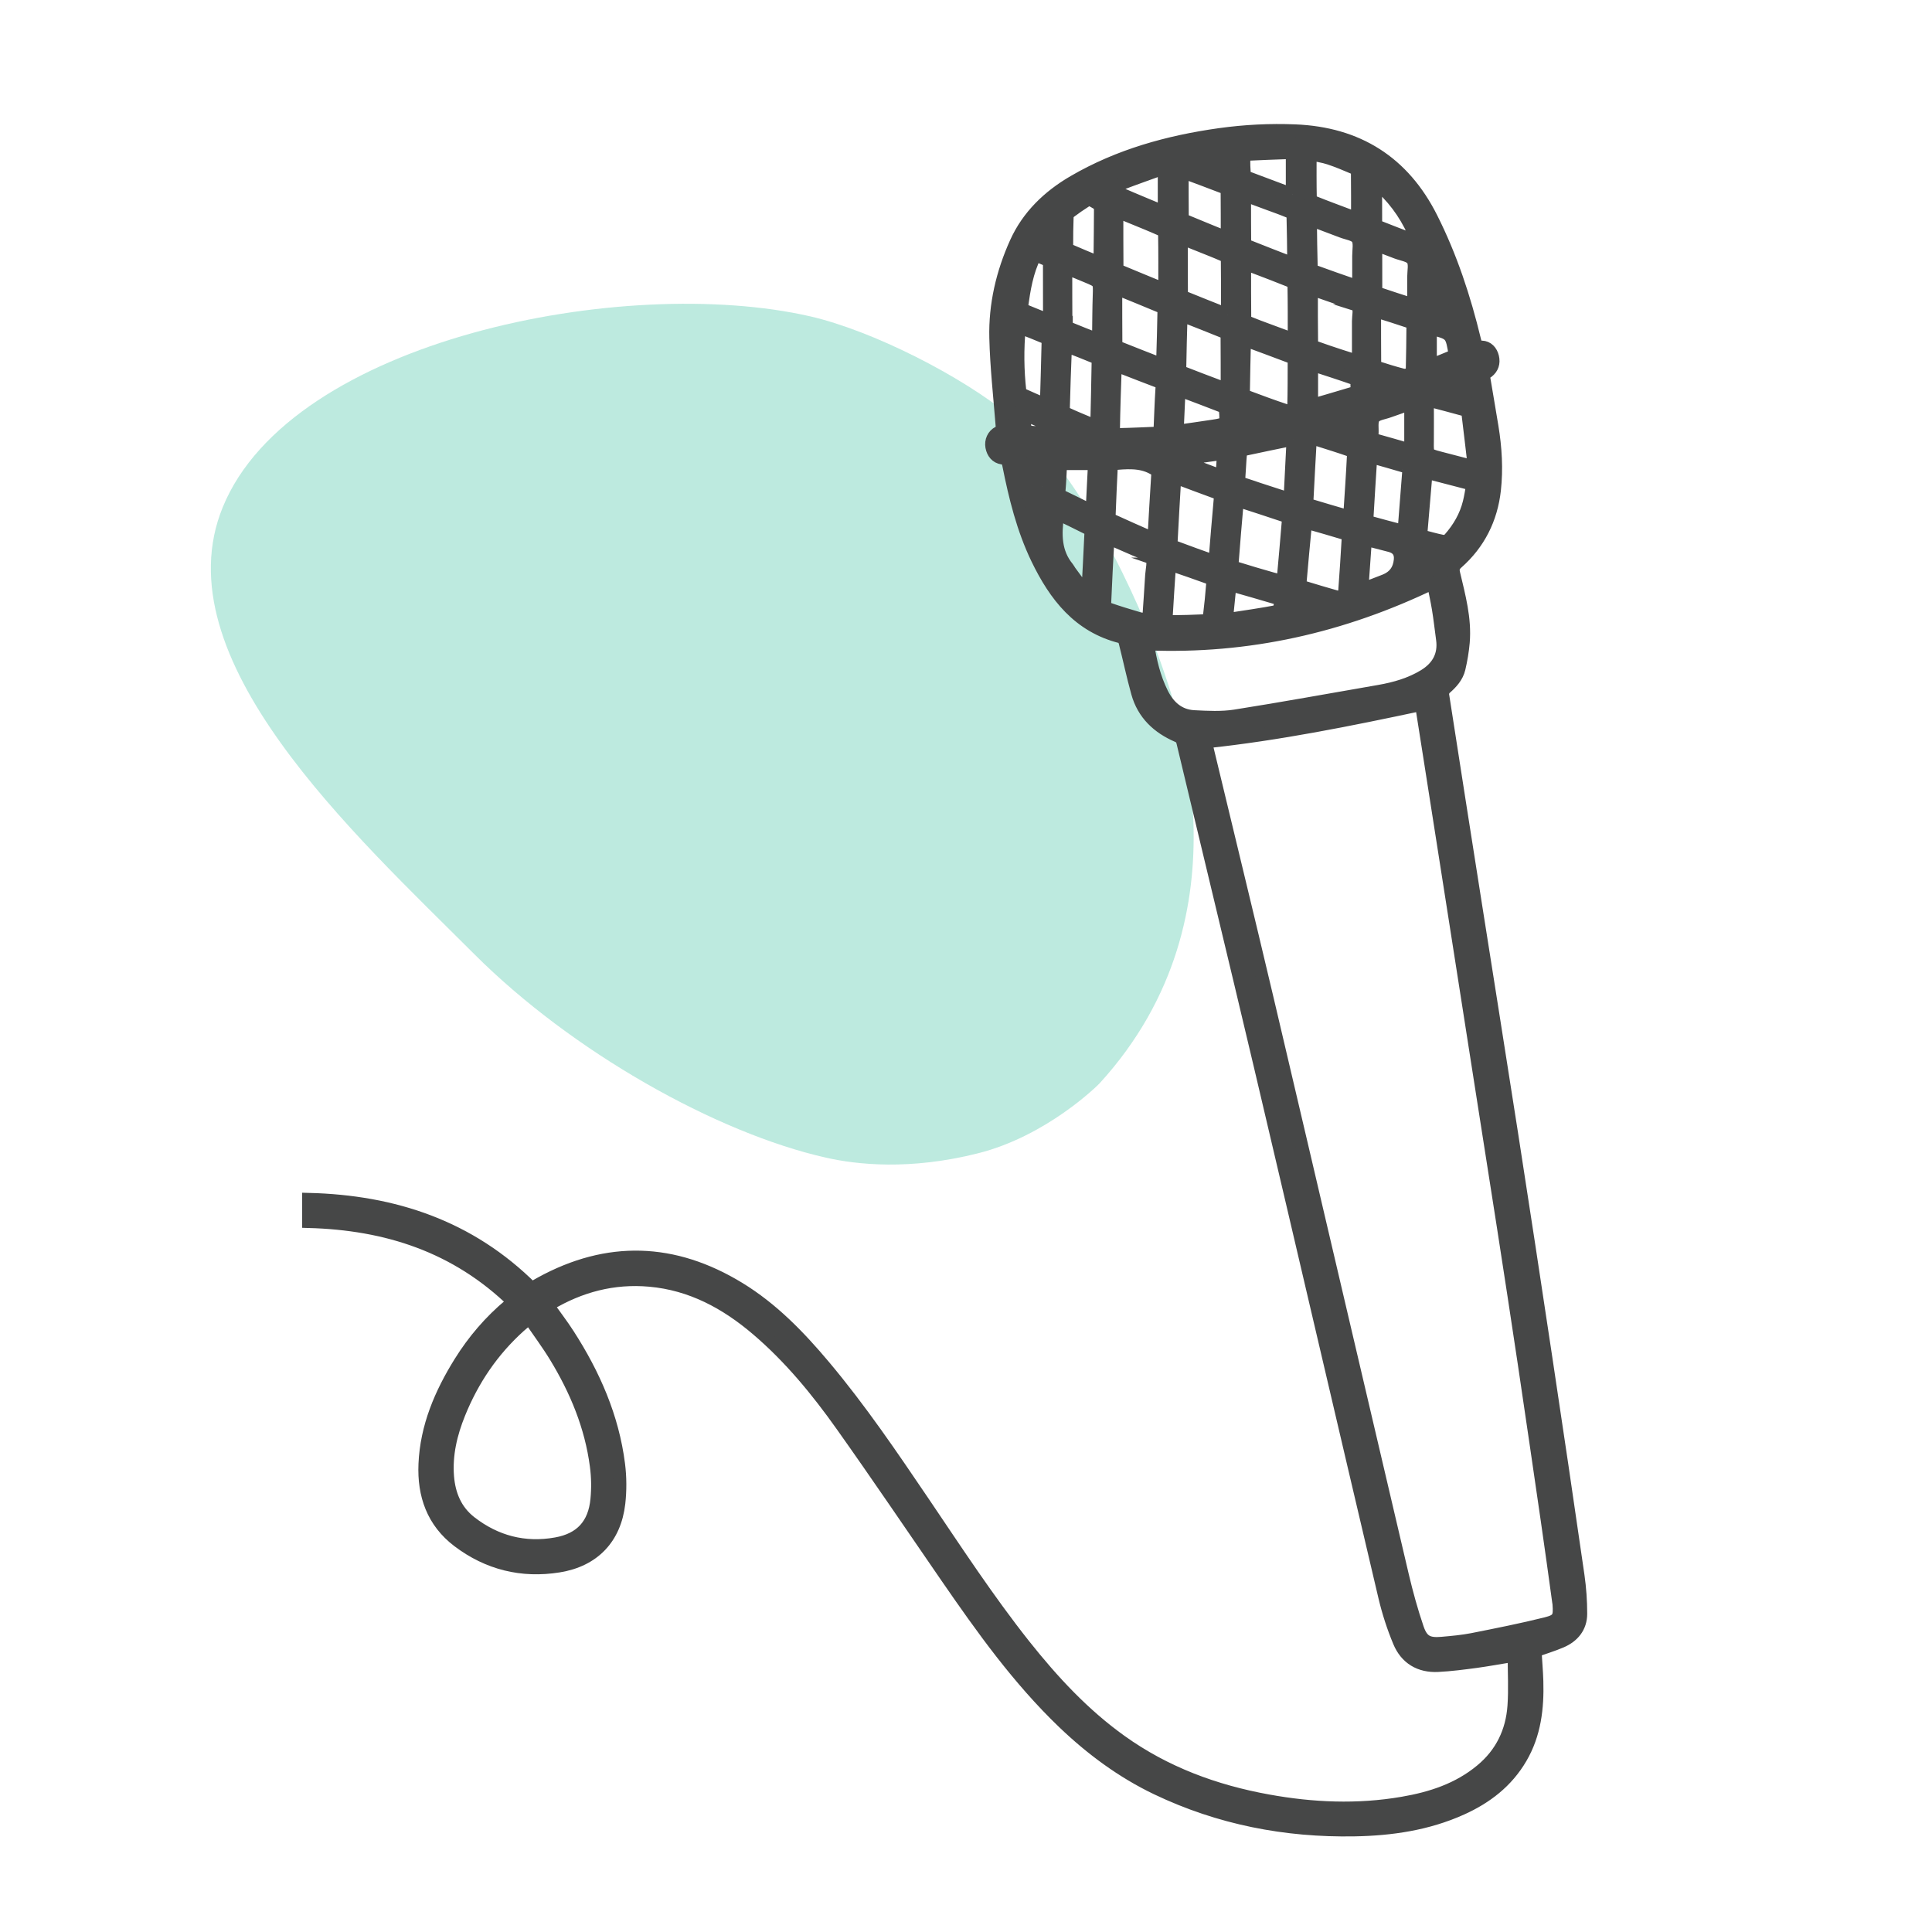 <?xml version="1.0" encoding="UTF-8"?><svg xmlns="http://www.w3.org/2000/svg" viewBox="0 0 300 300"><defs><style>.cls-1{fill:#21b894;stroke-width:0px;}.cls-2{opacity:.3;}.cls-3{fill:#464747;stroke:#464747;stroke-miterlimit:10;stroke-width:2px;}</style></defs><g id="arriere_plan"><g class="cls-2"><path class="cls-1" d="m73.63,148.14c-18.59-18.59-48.67-45.91-39.03-69.41,10.65-25.98,62.35-36.21,91.19-29.61,9.6,2.2,23.52,9.23,31.25,15.62.13.11.26.22.39.33l.59.5c11.45,9.69,20.46,32.11,22.34,37.65,1.88,5.54,14.54,38.52-9.59,64.97-.34.38-8.26,8.21-18.89,10.89-10.63,2.68-18.85,1.76-23.63.68-16.99-3.83-39.43-16.43-54.62-31.62Z"/></g></g><g id="pictos"><path class="cls-3" d="m238.37,256.36c.09,1.55.23,3.11.28,4.68.12,4.17-.34,8.22-2.5,11.91-2.16,3.7-5.38,6.17-9.22,7.9-5.28,2.38-10.89,3.2-16.62,3.3-10.7.19-20.95-1.8-30.64-6.42-5.42-2.59-10.19-6.13-14.52-10.27-7.02-6.73-12.63-14.6-18.12-22.56-5.43-7.88-10.79-15.82-16.33-23.62-3.84-5.41-8.05-10.53-13.13-14.86-4.83-4.12-10.24-7.05-16.69-7.62-5.62-.5-10.83.87-15.65,3.76-.07.04-.12.12-.18.18,1.07,1.51,2.19,2.96,3.18,4.5,3.98,6.18,6.9,12.8,7.83,20.15.25,1.98.26,4.03.04,6.01-.62,5.44-3.93,8.9-9.33,9.77-5.72.92-10.99-.38-15.61-3.88-3.93-2.98-5.39-7.15-5.18-11.95.25-5.79,2.46-10.95,5.47-15.79,2.11-3.39,4.69-6.4,7.77-8.96.16-.13.35-.21.6-.36-8.99-8.77-19.82-12.22-31.9-12.55v-3.45c13.25.33,25.03,4.24,34.65,13.84.48-.28.94-.56,1.42-.82,10.4-5.7,20.65-5.35,30.74.8,5.18,3.16,9.33,7.45,13.2,12.05,5.63,6.69,10.52,13.92,15.42,21.15,5.09,7.52,10.05,15.12,15.7,22.25,4.41,5.55,9.2,10.72,15,14.87,6.87,4.92,14.59,7.77,22.84,9.26,6.94,1.26,13.91,1.56,20.9.36,4.45-.76,8.67-2.13,12.22-5.08,3.15-2.6,4.79-6.01,5.07-10.02.18-2.57.03-5.17.03-7.85-2.15.35-4.03.7-5.92.96-1.96.26-3.93.52-5.91.62-2.8.14-4.93-1.13-6-3.7-.94-2.25-1.7-4.6-2.26-6.97-6.48-27.49-12.87-55.01-19.35-82.5-3.95-16.74-8.01-33.46-12-50.19-.12-.51-.33-.78-.82-.99-3.05-1.32-5.3-3.43-6.21-6.7-.73-2.61-1.28-5.26-1.95-7.89-.08-.3-.35-.72-.61-.78-6.57-1.64-10.23-6.42-12.99-12.11-2.24-4.63-3.46-9.59-4.46-14.61-.12-.6-.27-.96-.99-1.06-.91-.13-1.46-.82-1.63-1.74-.16-.89.22-1.8,1.05-2.22.52-.27.58-.56.54-1.09-.36-4.53-.87-9.07-.98-13.61-.13-5.14,1.04-10.12,3.15-14.78,1.86-4.12,5.05-7.19,8.95-9.46,7.02-4.09,14.69-6.21,22.68-7.33,3.89-.54,7.79-.74,11.7-.58,9.67.39,16.8,4.85,21.17,13.56,3.03,6.02,5.12,12.38,6.7,18.92.15.63.26,1.08,1.12,1.1.87.02,1.47.68,1.68,1.56.21.9-.03,1.68-.77,2.26-.23.18-.48.32-.68.45.46,2.75.93,5.45,1.37,8.15.53,3.24.73,6.52.37,9.77-.5,4.48-2.42,8.32-5.83,11.32-.57.51-.66.94-.5,1.64.83,3.52,1.8,7.03,1.49,10.7-.12,1.36-.35,2.72-.66,4.04-.3,1.29-1.18,2.25-2.17,3.11-.24.21-.42.69-.37,1,1.7,11.01,3.44,22.01,5.17,33.01,1.84,11.69,3.71,23.38,5.53,35.08,1.8,11.58,3.57,23.17,5.31,34.76,1.7,11.3,3.38,22.61,5.01,33.92.28,1.95.42,3.94.42,5.91,0,2.08-1.19,3.51-3.05,4.31-1.31.56-2.68.97-4.04,1.46Zm-51.13-141.17c.02.13.05.39.11.64,3.15,13.12,6.35,26.23,9.45,39.37,7.02,29.82,13.97,59.65,20.98,89.47.65,2.75,1.4,5.48,2.31,8.15.7,2.07,1.65,2.54,3.84,2.34,1.57-.14,3.15-.28,4.69-.58,3.83-.76,7.66-1.52,11.44-2.46,2-.5,2.16-1,2.01-3.06,0-.09-.02-.17-.04-.26-.58-4.19-1.15-8.38-1.76-12.56-1.18-8.17-2.38-16.33-3.59-24.49-1.06-7.12-2.16-14.24-3.26-21.35-1.24-7.98-2.5-15.95-3.75-23.93-1.25-7.95-2.49-15.9-3.73-23.84-1.32-8.44-2.64-16.88-3.97-25.31-.42-2.7-.85-5.4-1.25-7.93-11.1,2.36-22.17,4.61-33.47,5.81Zm-105.04,89.44c-.64.54-1.1.9-1.53,1.29-4.2,3.78-7.28,8.33-9.39,13.55-1.27,3.14-2.05,6.39-1.78,9.82.23,2.82,1.25,5.3,3.53,7.08,3.93,3.06,8.42,4.23,13.33,3.35,3.87-.69,5.95-2.98,6.32-6.88.17-1.73.14-3.51-.09-5.23-.8-6.12-3.12-11.71-6.3-16.94-1.24-2.04-2.67-3.95-4.1-6.03Zm140.35-114.15c-14.06,6.8-28.76,10.14-44.34,9.51.4,2.65,1.01,5.25,2.22,7.68,1.03,2.07,2.61,3.49,4.99,3.61,2.11.11,4.28.22,6.35-.1,7.49-1.18,14.95-2.55,22.42-3.84,2.46-.43,4.85-1.12,6.98-2.42,2.08-1.27,3.17-3.13,2.82-5.66-.22-1.56-.38-3.12-.64-4.68-.23-1.4-.54-2.78-.81-4.1Zm-30.41-12.79c-.29,3.38-.58,6.63-.82,9.88-.01.2.36.55.62.63,1.86.59,3.74,1.13,5.62,1.67.52.15,1.04.27,1.66.42.29-3.25.58-6.39.83-9.52.02-.2-.21-.56-.41-.63-2.45-.83-4.92-1.62-7.5-2.46Zm-3.49,9.53c.28-3.38.52-6.57.82-9.75.05-.58-.11-.82-.64-1.01-1.92-.69-3.82-1.42-5.73-2.13-.2-.07-.42-.11-.68-.18-.2,3.43-.4,6.77-.57,10.11-.01.21.21.56.41.63,2.06.78,4.14,1.52,6.4,2.33Zm-16.51-3.68c-.06.13-.1.18-.1.23-.18,3.32-.37,6.64-.5,9.96-.01.28.31.73.58.82,1.53.54,3.09,1.01,4.65,1.47.48.14,1.01.15,1.59.23.16-2.4.33-4.67.46-6.93.06-.92.39-2.04,0-2.72-.37-.64-1.54-.81-2.36-1.17-1.43-.63-2.87-1.26-4.31-1.88Zm.45-11.53c-.13,2.76-.27,5.43-.36,8.1,0,.24.3.61.54.72,1.93.89,3.88,1.74,5.82,2.6.17.07.37.09.59.14.19-3.33.37-6.58.58-9.83.04-.57-.21-.76-.68-1.02-2.05-1.14-4.21-.87-6.5-.7Zm36.9,8.24c.05-.24.1-.37.11-.51.2-3.05.41-6.1.56-9.15.01-.22-.31-.59-.55-.68-1.57-.55-3.15-1.04-4.73-1.54-.45-.15-.91-.28-1.4-.42-.19,3.4-.38,6.68-.54,9.96,0,.17.18.45.33.5,2.05.63,4.12,1.22,6.23,1.84Zm-8.64-27.52c.06-.18.11-.26.11-.34,0-2.68.01-5.37-.04-8.05,0-.26-.36-.62-.64-.74-1.84-.75-3.69-1.44-5.54-2.15-.45-.17-.91-.33-1.47-.53,0,2.95-.01,5.77.02,8.6,0,.19.31.47.53.56.97.41,1.95.76,2.94,1.13,1.36.51,2.72,1.01,4.1,1.52Zm1.89,28.35c-.3,3.22-.61,6.35-.87,9.48-.02.19.29.53.51.6,1.69.53,3.4,1.02,5.1,1.51.54.16,1.27-.27,1.31-.78.2-2.79.4-5.58.55-8.37.01-.22-.24-.59-.45-.66-2-.61-4.02-1.18-6.15-1.79Zm-22.64-13.84c.11-2.48.18-4.78.33-7.08.03-.55-.15-.77-.63-.95-1.69-.63-3.37-1.3-5.06-1.95-.48-.19-.96-.36-1.43-.53-.08.13-.13.17-.13.22-.11,3.29-.23,6.58-.28,9.87,0,.23.43.66.66.66,2.15-.04,4.3-.15,6.54-.24Zm13.15-14.48c-.06,2.8-.14,5.5-.17,8.21,0,.19.21.5.39.56,2.05.77,4.1,1.53,6.18,2.22.46.15,1.22.2,1.24-.63.06-2.36.06-4.73.06-7.09,0-.18-.17-.47-.32-.53-2.42-.92-4.85-1.81-7.38-2.75Zm-12.39-7.79c0-3.01.02-5.81-.03-8.6,0-.26-.36-.63-.64-.76-1.41-.63-2.84-1.2-4.27-1.79-.74-.31-1.48-.61-2.49-1.02,0,3.06,0,5.91.02,8.75,0,.18.19.44.35.51,2.27.96,4.56,1.88,7.06,2.91Zm-7.6-.22c0,3.04,0,5.86.02,8.68,0,.18.18.45.34.51,2.24.9,4.49,1.77,6.79,2.67.06-.22.12-.36.12-.49.08-2.62.16-5.24.2-7.87,0-.21-.25-.54-.45-.63-2.23-.94-4.47-1.84-7.01-2.88Zm17.34,4.12c0-3,.01-5.83-.03-8.65,0-.21-.34-.5-.59-.61-1.2-.53-2.43-1-3.64-1.49-.91-.37-1.82-.73-2.9-1.16,0,3.02,0,5.87.02,8.72,0,.17.22.41.39.48,2.18.89,4.38,1.76,6.75,2.7Zm13.04-4.01c0,2.9-.01,5.7.03,8.49,0,.2.36.49.6.59,1.26.46,2.53.88,3.81,1.3.87.29,1.74.55,2.85.91,0-2.24,0-4.28,0-6.31,0-.78.27-1.78-.11-2.3-.4-.55-1.42-.67-2.18-.94-1.64-.58-3.29-1.15-4.99-1.74Zm-20.24,4.03c-.08,2.9-.16,5.66-.2,8.43,0,.2.34.49.59.59,1.82.72,3.65,1.4,5.47,2.09.34.13.69.24,1.29.44,0-2.9,0-5.61-.02-8.31,0-.19-.22-.49-.41-.56-2.18-.89-4.38-1.75-6.73-2.67Zm37.21,34.31c1.2.31,2.32.64,3.46.86.31.06.79-.15,1.01-.4,1.45-1.64,2.53-3.49,3.06-5.63.23-.92.36-1.86.54-2.83-2.48-.64-4.81-1.25-7.23-1.88-.28,3.31-.56,6.55-.84,9.88Zm-2.6-.67c.26-3.28.51-6.39.74-9.49.01-.17-.16-.49-.3-.53-1.83-.55-3.67-1.06-5.59-1.61-.21,3.31-.42,6.5-.6,9.7,0,.16.2.44.36.48,1.74.49,3.48.94,5.41,1.45Zm-17.27-41.6c.09-.18.14-.23.14-.27-.03-2.39-.04-4.78-.11-7.17,0-.22-.33-.52-.57-.62-1.05-.44-2.12-.82-3.19-1.21-1.22-.46-2.44-.91-3.75-1.39,0,2.54,0,4.96.02,7.37,0,.19.24.47.43.55,2.32.93,4.66,1.83,7.03,2.75Zm.04,27.28c-2.65.55-5.18,1.06-7.71,1.61-.19.04-.42.39-.44.61-.12,1.28-.16,2.56-.26,3.83-.04.5.15.74.62.87.81.24,1.6.54,2.4.8,1.59.52,3.19,1.04,4.92,1.6.16-3.19.31-6.23.47-9.34Zm10.01-34.25c0-2.44.01-4.83-.02-7.21,0-.23-.29-.57-.52-.67-1.25-.54-2.52-1.07-3.81-1.5-.97-.32-2.01-.46-3-.68,0,2.38-.02,4.58.03,6.79,0,.26.36.63.63.74,1.78.72,3.59,1.38,5.39,2.06.45.17.92.32,1.31.46Zm-7.17.18c-.07.17-.13.24-.13.32.03,2.36.05,4.73.12,7.09,0,.22.32.53.56.61,2.03.75,4.07,1.45,6.11,2.16.2.07.42.08.69.13,0-1.63.01-3.18,0-4.72,0-.93.25-2.06-.19-2.72-.41-.62-1.57-.75-2.42-1.08-1.57-.6-3.15-1.19-4.74-1.79Zm18.03,27.95c0,2.3.02,4.37,0,6.43-.03,2.06-.05,2.07,1.93,2.59,1.68.44,3.36.87,5.34,1.39-.35-2.95-.66-5.69-1-8.42-.02-.16-.22-.37-.37-.41-1.85-.51-3.7-1-5.88-1.57Zm-56.07-8.41c-.08.18-.13.26-.14.34-.12,3.18-.25,6.35-.32,9.53,0,.24.31.6.56.71,1.22.57,2.46,1.07,3.7,1.59.25.11.51.18.92.32.08-3.47.16-6.79.21-10.11,0-.19-.21-.49-.4-.57-1.48-.62-2.97-1.19-4.53-1.8Zm16.04,33.9c-.19,2.91-.39,5.67-.54,8.43,0,.17.36.52.56.51,1.86,0,3.73-.05,5.59-.14.2,0,.52-.36.55-.58.22-1.77.39-3.54.53-5.31.02-.22-.15-.62-.32-.68-2.07-.76-4.17-1.47-6.38-2.23Zm8.94-50.62c0-2.55,0-4.94-.02-7.32,0-.17-.21-.44-.38-.5-2.14-.83-4.3-1.62-6.59-2.48,0,2.48,0,4.83.02,7.18,0,.14.21.34.37.41,2.15.9,4.31,1.77,6.6,2.71Zm22.89,11.27c0,2.89,0,5.57.02,8.25,0,.2.2.52.37.57,1.3.42,2.61.83,3.94,1.17.75.19,1.5-.28,1.51-.87.05-2.21.09-4.43.1-6.64,0-.23-.17-.62-.35-.68-1.76-.6-3.53-1.15-5.59-1.8Zm-42.93,4.53c.03-.37.06-.6.06-.82.03-2.01.03-4.03.1-6.04.07-2.16.1-2.15-1.92-2.99-1.01-.42-2.02-.84-3.26-1.35,0,3.1,0,5.96.02,8.81,0,.19.22.49.4.56,1.48.62,2.97,1.19,4.59,1.83Zm-12.24-1.97c-.32,3.44-.28,6.72.09,9.99.02.15.11.37.23.42,1.23.56,2.48,1.1,3.87,1.7.1-3.42.2-6.65.27-9.88,0-.2-.18-.52-.36-.59-1.31-.56-2.64-1.07-4.11-1.65Zm55.35-12.83c0,2.41,0,4.69.01,6.96,0,.22.15.57.31.62,1.78.61,3.58,1.18,5.56,1.82,0-1.56,0-2.95,0-4.34,0-.93.28-2.08-.16-2.72-.45-.64-1.63-.78-2.5-1.11-1.05-.41-2.11-.8-3.23-1.22Zm-45,54.18c.1-.05.19-.1.29-.16.16-3.08.33-6.17.47-9.25,0-.21-.15-.53-.33-.62-1.55-.79-3.12-1.54-4.7-2.31-.07.15-.13.22-.14.29-.4,2.89-.42,5.7,1.58,8.12.13.16.21.35.33.52.83,1.14,1.67,2.27,2.51,3.41Zm2.18-51.28c0-.58,0-.93,0-1.27.02-2.33.06-4.66.06-6.99,0-.33-.1-.87-.29-.94-.64-.23-1.21-.96-2-.46-.83.53-1.65,1.09-2.44,1.69-.22.17-.42.51-.43.78-.06,1.51-.07,3.03-.07,4.54,0,.21.15.54.33.62,1.54.68,3.09,1.31,4.85,2.04Zm29.85-10.67c0-2.03-.01-3.92,0-5.81,0-.56-.28-.69-.76-.67-2.07.08-4.14.14-6.2.25-.2.01-.53.36-.54.56-.04.84,0,1.69.06,2.53.01.18.21.43.38.49,2.34.89,4.68,1.76,7.06,2.65Zm-17.86,36.78c1.95-.28,3.76-.53,5.57-.81,2.04-.31,2.09-.38,1.9-2.47-.02-.21-.2-.5-.38-.57-2.22-.87-4.45-1.7-6.8-2.59-.1,2.15-.19,4.2-.29,6.44Zm28.69,24.55c1.29-.49,2.43-.91,3.56-1.36q2.16-.86,2.38-3.2.17-1.77-1.57-2.23c-1.25-.33-2.5-.65-3.83-.99-.19,2.62-.36,5.11-.55,7.78Zm-48.53-41.75c0-3.09,0-6-.01-8.91,0-.16-.14-.41-.28-.47-.62-.3-1.26-.54-1.91-.81-1.33,2.62-1.74,5.36-2.13,8.1-.02.14.13.4.27.46,1.28.54,2.57,1.04,4.06,1.64Zm1.74,22.2c-.08,1.37-.12,2.8-.25,4.22-.05.51.13.74.55.94,1.32.63,2.62,1.29,3.93,1.93.19.09.4.13.65.2.12-2.46.24-4.81.36-7.18-.24-.04-.41-.09-.58-.09-1.51,0-3.02,0-4.66,0Zm54.35-9.3c-1.11.39-2.26.78-3.4,1.19-.81.3-1.93.41-2.33,1-.44.64-.17,1.74-.27,2.63-.06.51.12.73.59.86,1.57.43,3.13.89,4.7,1.34.18.05.38.04.71.07v-7.1Zm-28.05,28.09c-.18,1.8-.35,3.52-.55,5.46,2.76-.43,5.37-.79,7.96-1.29.24-.05.38-.92.44-1.43.02-.19-.28-.54-.5-.6-2.4-.72-4.8-1.4-7.35-2.13Zm12.67-34.17v6.36c2.21-.65,4.39-1.28,6.57-1.94.77-.23.37-.95.47-1.43.05-.24-.2-.72-.41-.79-2.14-.75-4.3-1.44-6.62-2.2Zm-22.89-23.64v-6.87c-2.32.84-4.49,1.6-6.64,2.42-.23.09-.42.51-.46.79-.03.25.1.71.28.79,2.24.98,4.5,1.9,6.82,2.87Zm32.83-4.68c0,2.24,0,4.31.01,6.37,0,.18.16.47.31.53,1.83.73,3.67,1.43,5.63,2.18,0-.4,0-.65,0-.91,0-.14,0-.3-.06-.43-1.36-2.97-3.25-5.54-5.89-7.75Zm8.5,22.76v5.74c1.32-.54,2.6-1.06,3.85-1.58-.53-3.33-.56-3.37-3.52-4.14-.05-.01-.11,0-.33-.02Zm-38.79,20.3c-.01.07-.03.14-.04.21,2.13.8,4.25,1.6,6.47,2.43.08-1.27.15-2.36.23-3.57-2.3.32-4.48.62-6.66.92Zm-20.85-4.08c-.2-.69-.19-1.41-.51-1.61-.9-.55-1.94-.89-3.06-1.38.11.9.17,1.65.32,2.38.04.18.32.42.52.44.8.09,1.61.11,2.74.16Zm59.95-24.5c-.08.01-.16.03-.24.04,0,1.63,0,3.26,0,4.9,0,.18.08.47.19.51.6.23,1.22.41,2.04.66-.72-2.21-1.36-4.16-2.01-6.11Zm-60.58,32.81c.05-.92.08-1.61.12-2.3q.1-1.74-1.69-1.68s-.09.06-.23.16c.53,1.2.03,2.87,1.8,3.82Zm25.02-50.76l-.04.22c1.2.44,2.39.89,3.63,1.35v-2.1c-1.26.19-2.43.36-3.6.53Zm23.54,42.56v-1.76c-.9.27-1.74.51-2.57.76,0,.06,0,.12,0,.19.81.25,1.61.51,2.58.81Zm9.92,18.54c-.09.63-.16,1.13-.25,1.82.73-.48,1.3-.86,2.06-1.36-.72-.18-1.21-.31-1.81-.46Zm6.7-26.37c-.58.24-1.06.44-1.53.64.01.06.03.13.04.19.55.13,1.09.27,1.76.43-.1-.46-.16-.79-.26-1.26Zm-34.03,5.83c.57-.11,1.1-.22,1.63-.32,0-.06.01-.12.02-.18-.52-.19-1.04-.39-1.65-.61v1.11Z"/></g></svg>